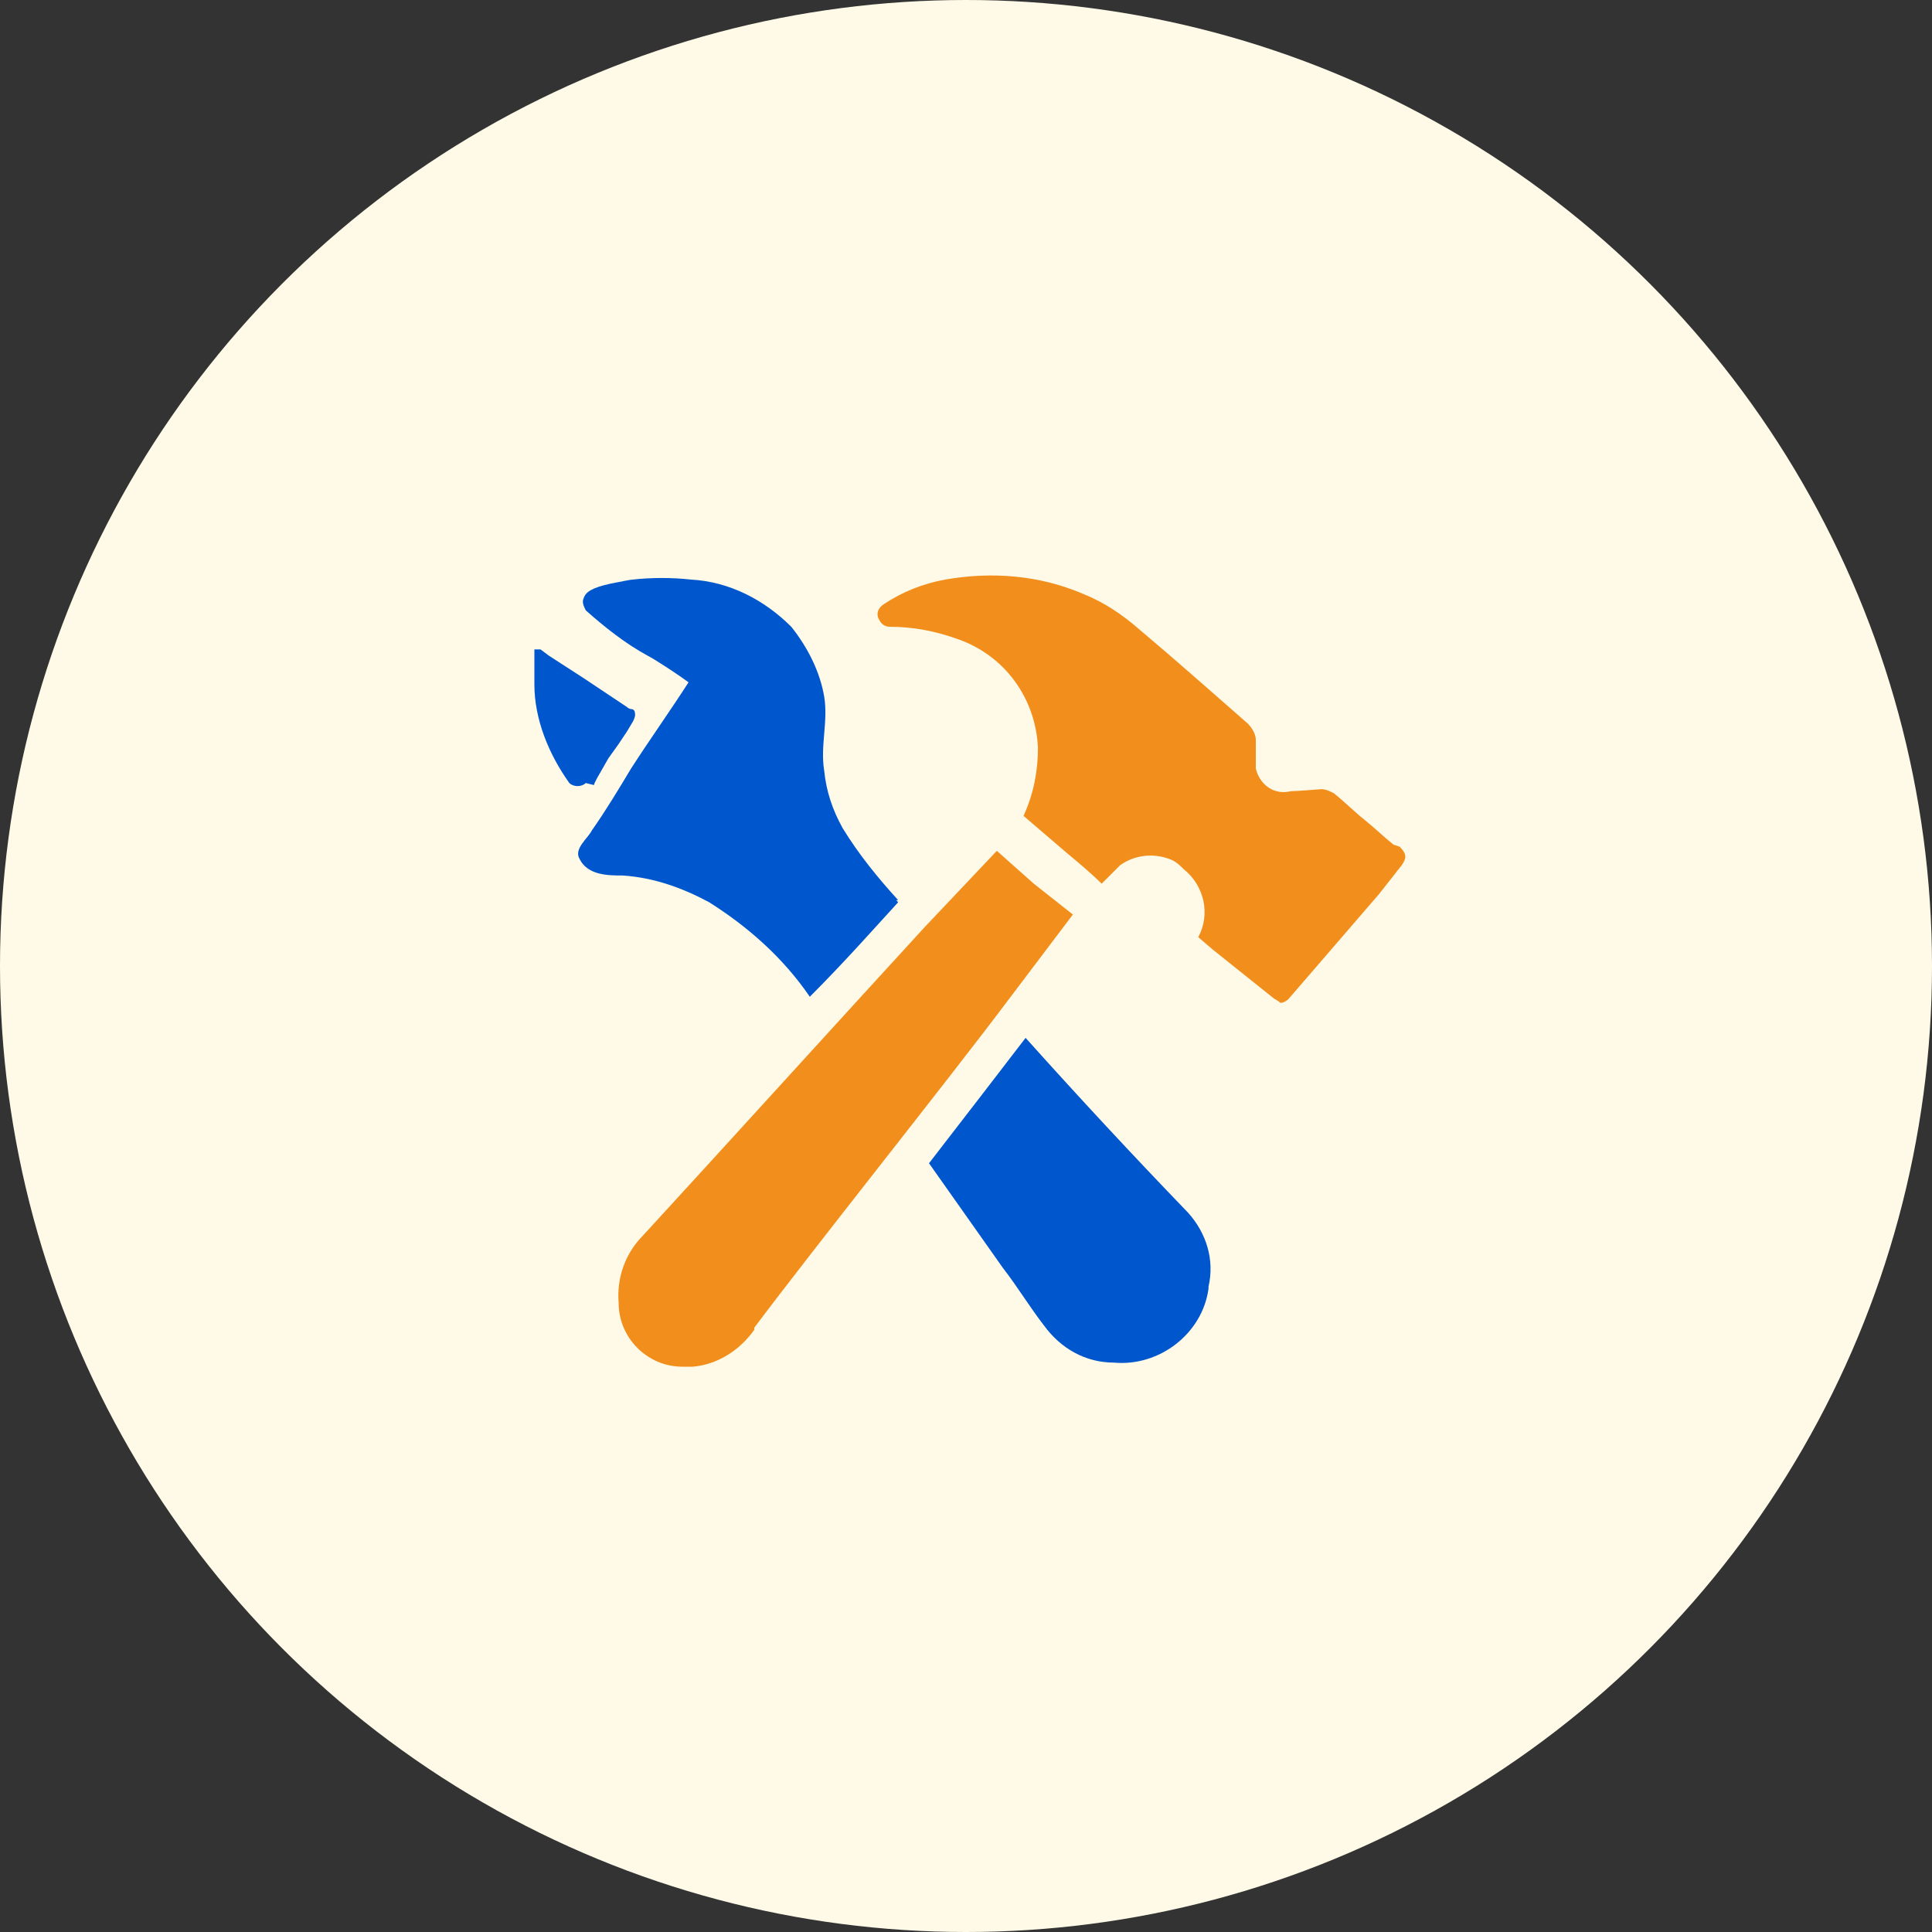 <svg width="94" height="94" viewBox="0 0 94 94" fill="none" xmlns="http://www.w3.org/2000/svg">
<rect x="0" y="0" width="94" height="94" fill="#333333" stroke="none"/>
<circle cx="47" cy="47" r="47" fill="#FFFAE8"/>
<path d="M36.7 64.597C39.7 60.596 46.1 52.596 49.1 48.596L52.2 44.496L50.3 42.996L48.5 41.397L45 45.096C41.6 48.797 34.7 56.397 31.3 60.096C30.4 60.996 30 62.197 30.1 63.397C30.1 65.097 31.5 66.496 33.2 66.496C33.4 66.496 33.5 66.496 33.7 66.496C34.9 66.397 36 65.697 36.7 64.697" fill="#F28E1C"/>
<path d="M67.8 41.096C67.3 40.697 66.9 40.296 66.4 39.896C65.9 39.496 65.4 38.996 64.9 38.596C64.7 38.496 64.5 38.396 64.3 38.396C64.2 38.396 63.1 38.496 62.8 38.496C62 38.696 61.3 38.196 61.1 37.396C61.1 37.296 61.1 37.096 61.1 36.996V36.696C61.1 36.496 61.1 36.196 61.1 35.996C61.1 35.696 60.9 35.396 60.7 35.196C59.1 33.796 57.3 32.197 55.4 30.596C54.6 29.896 53.7 29.296 52.7 28.896C50.6 27.996 48.3 27.796 46 28.196C44.9 28.396 43.9 28.796 43 29.396C42.7 29.596 42.6 29.896 42.8 30.196C42.9 30.396 43.1 30.496 43.3 30.496C44.4 30.496 45.5 30.697 46.6 31.096C48.9 31.896 50.4 33.996 50.5 36.396C50.5 37.496 50.3 38.596 49.8 39.696C50.5 40.296 51.2 40.896 51.9 41.496C52.5 41.996 53.1 42.496 53.6 42.996C53.9 42.696 54.2 42.397 54.5 42.096C55.2 41.596 56.1 41.496 56.9 41.796C57.2 41.897 57.4 42.096 57.6 42.296C58.6 43.096 58.9 44.496 58.3 45.596L59 46.196C60 46.996 61 47.797 62 48.596C62 48.596 62.2 48.696 62.3 48.796C62.3 48.796 62.5 48.797 62.7 48.596L67.1 43.496L68.2 42.096C68.4 41.797 68.5 41.596 68.1 41.196" fill="#F28E1C"/>
<path d="M28.9 38.197C28.9 38.097 29.2 37.597 29.2 37.597L29.6 36.897L30.1 36.197L30.5 35.597L30.8 35.097C30.8 35.097 30.9 34.897 30.9 34.797C30.9 34.697 30.9 34.497 30.7 34.497C30.7 34.497 30.6 34.497 30.5 34.397L28.4 32.997L26.7 31.897L26.3 31.597C26.3 31.597 26.1 31.597 26 31.597V32.097C26 32.197 26 32.397 26 32.497C26 32.797 26 32.997 26 33.297C26 34.997 26.7 36.697 27.7 38.097C27.9 38.297 28.3 38.297 28.5 38.097" fill="#0057CD"/>
<path d="M43.701 43.897C42.601 45.097 41.101 46.797 39.401 48.497C38.101 46.597 36.401 45.097 34.501 43.897C33.201 43.197 31.801 42.697 30.301 42.597C29.601 42.597 28.601 42.597 28.201 41.797C27.901 41.297 28.601 40.797 28.801 40.397C29.501 39.397 30.101 38.397 30.701 37.397C31.601 35.997 32.601 34.597 33.501 33.197C33.101 32.897 31.901 32.097 31.501 31.897C30.401 31.297 29.401 30.497 28.501 29.697C28.401 29.497 28.301 29.297 28.401 29.097C28.501 28.797 28.801 28.597 29.701 28.397C30.201 28.297 30.701 28.197 30.801 28.197C31.701 28.097 32.701 28.097 33.601 28.197C35.501 28.297 37.201 29.197 38.501 30.497C39.301 31.497 39.901 32.697 40.101 33.897C40.301 35.097 39.901 36.297 40.101 37.497C40.201 38.497 40.501 39.397 41.001 40.297C41.801 41.597 42.701 42.697 43.701 43.797H43.601L43.701 43.897Z" fill="#0057CD"/>
<path d="M58.8 62.697C58.5 64.897 56.4 66.497 54.2 66.297C52.8 66.297 51.6 65.597 50.8 64.497C50.1 63.597 49.5 62.597 48.8 61.697C47.6 59.997 46.4 58.297 45.2 56.597C46.9 54.397 48.6 52.197 49.9 50.497C52.5 53.397 55.1 56.197 57.8 58.997C58.7 59.997 59.1 61.297 58.8 62.597" fill="#0057CD"/>
</svg>

